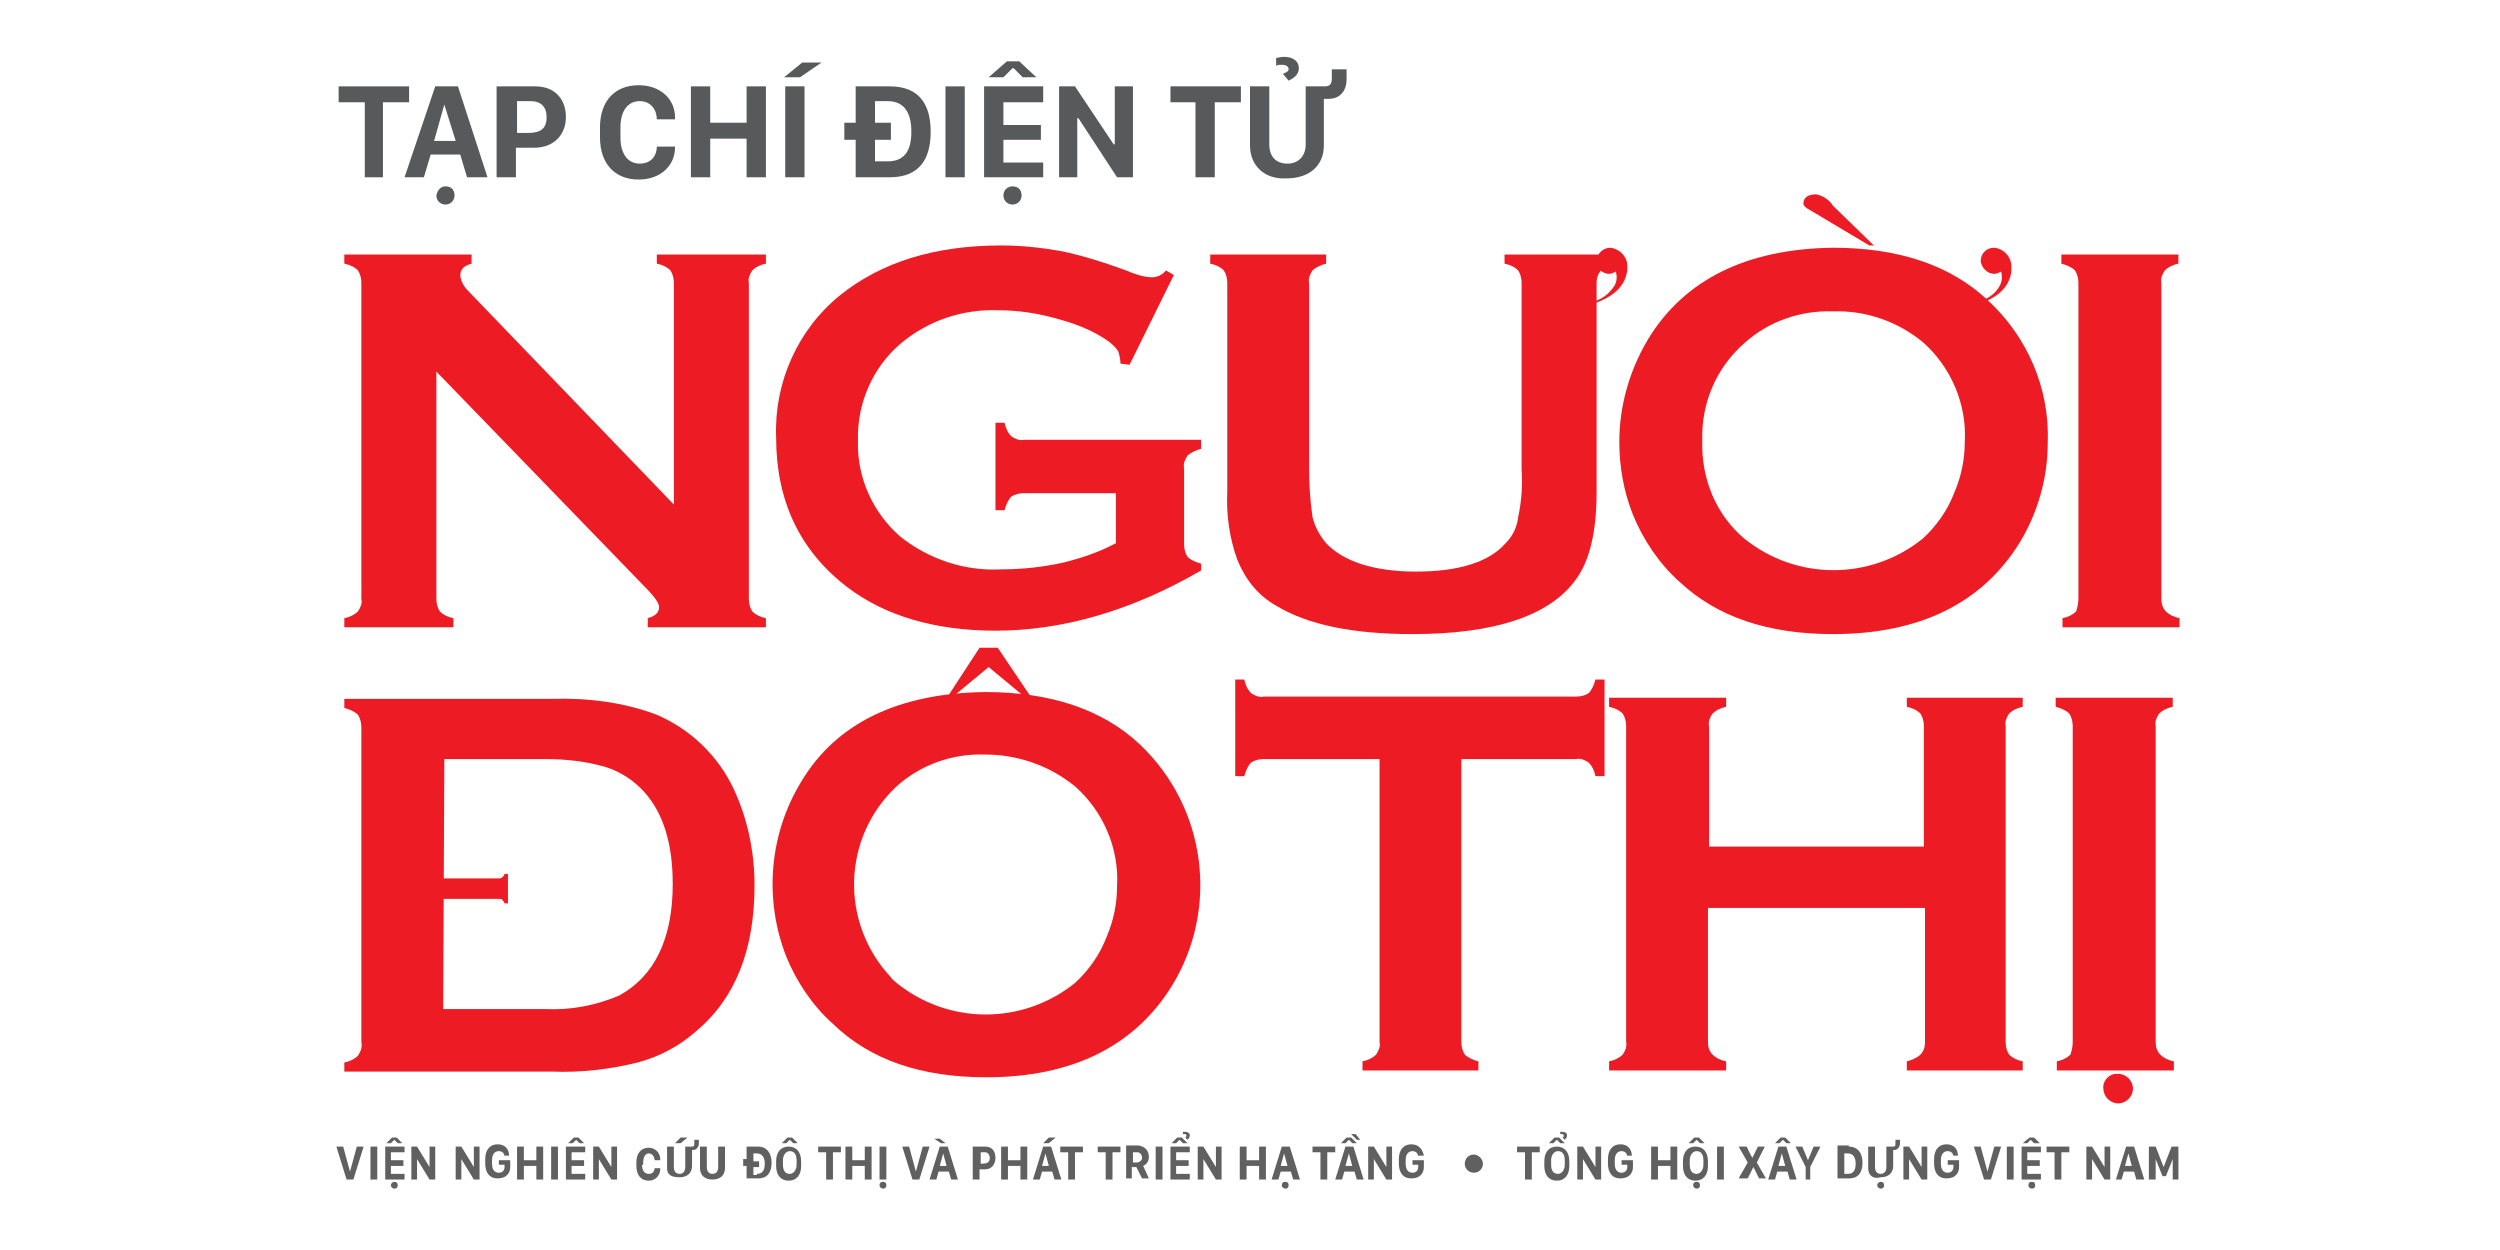 <svg xml:space="preserve" style="enable-background:new 0 0 220 110;" viewBox="0 0 220 110" y="0px" x="0px" xmlns:xlink="http://www.w3.org/1999/xlink" xmlns="http://www.w3.org/2000/svg" id="Layer_1" version="1.1">
<style type="text/css">
	.st0{fill:#ED1C24;}
	.st1{enable-background:new    ;}
	.st2{fill:#58595B;}
	.st3{fill:#606060;}
</style>
<path d="M186.4,94.5c0.7,0,1.3,0.6,1.3,1.3s-0.6,1.3-1.3,1.3s-1.3-0.6-1.3-1.3c-0.1-0.6,0.4-1.2,1-1.3
	C186.2,94.5,186.3,94.5,186.4,94.5" class="st0"></path>
<path d="M38.4,32.7v20c0,0.4,0.1,0.8,0.3,1.1c0.3,0.3,0.7,0.5,1.2,0.6v0.8h-9.6v-0.8c0.5-0.1,0.9-0.3,1.2-0.6
	c0.2-0.3,0.4-0.7,0.3-1.1V24.9c0-0.4-0.1-0.8-0.3-1.1c-0.3-0.3-0.7-0.5-1.2-0.6v-0.8h11.2v0.8c-0.7,0.2-1,0.5-1,1.1
	c0.1,0.5,0.3,0.9,0.7,1.3l18.1,18.8V24.9c0-0.4-0.1-0.8-0.3-1.1c-0.3-0.3-0.7-0.5-1.2-0.6v-0.8h9.6v0.8c-0.5,0.1-0.9,0.3-1.2,0.6
	c-0.2,0.3-0.4,0.7-0.3,1.1v27.8c0,0.4,0.1,0.8,0.3,1.1c0.3,0.3,0.7,0.5,1.2,0.6v0.8H57v-0.8c0.7-0.2,1-0.5,1-1
	c0-0.3-0.4-0.9-1.2-1.7L38.4,32.7z" class="st0"></path>
<path d="M98.2,43.4h-8.1c-0.4,0-0.8,0.1-1.1,0.3c-0.3,0.3-0.5,0.8-0.6,1.2h-0.8v-7.7h0.8c0.1,0.5,0.3,0.9,0.6,1.2
	c0.3,0.2,0.7,0.4,1.1,0.3h15.6v0.8c-0.4,0.1-0.9,0.3-1.2,0.6c-0.2,0.3-0.4,0.7-0.3,1.1v6.7c0,0.4,0.1,0.8,0.3,1.1
	c0.3,0.3,0.8,0.5,1.2,0.6v0.6c-6.2,3.6-12.3,5.3-18.1,5.3c-5.3,0-9.7-1.3-13-3.8c-4.2-3.2-6.3-7.6-6.3-13.2
	c-0.2-4.8,1.9-9.5,5.6-12.5c3.6-2.9,8.3-4.4,14.2-4.4c1.8,0,3.6,0.2,5.3,0.5c1.9,0.4,3.8,1,5.7,1.7c0.7,0.3,1.5,0.6,2.3,0.6
	c0.4,0,0.9-0.2,1.2-0.6l0.7,0.4l-3.9,7.9L98.6,32c0-0.4-0.1-0.8-0.2-1.1c-0.2-0.3-0.5-0.6-0.9-0.9c-1.3-0.9-2.8-1.5-4.3-1.9
	c-1.7-0.5-3.5-0.8-5.4-0.8c-3.1-0.1-6.1,0.9-8.5,2.9c-2.5,2.1-3.9,5.3-3.8,8.6c-0.1,3.2,1.3,6.3,3.7,8.4c2.5,2,5.7,3.1,9,2.9
	c1.8,0,3.6-0.2,5.4-0.6c1.6-0.4,3.1-0.9,4.6-1.7L98.2,43.4z" class="st0"></path>
<path d="M182.9,52.7V24.9c0-0.4-0.1-0.8-0.3-1.1c-0.3-0.3-0.8-0.5-1.2-0.6v-0.8h10.3v0.8c-0.5,0.1-0.9,0.3-1.2,0.6
	c-0.2,0.3-0.4,0.7-0.3,1.1v27.8c0,0.4,0.1,0.8,0.4,1.1c0.3,0.3,0.7,0.5,1.2,0.6v0.8h-10.3v-0.8c0.5-0.1,0.9-0.3,1.2-0.6
	C182.8,53.5,182.9,53.1,182.9,52.7" class="st0"></path>
<path d="M39,88.8h9c2.2,0.1,4.4-0.3,6.5-1.2c3.1-1.7,4.7-5,4.7-9.8c0-3.5-0.8-6.2-2.5-8.1c-0.9-1-2.1-1.8-3.4-2.2
	c-1.7-0.5-3.5-0.7-5.2-0.7h-9L39,88.8L39,88.8z M31.8,91.7V64c0-0.4-0.1-0.8-0.3-1.1c-0.3-0.3-0.8-0.5-1.2-0.6v-0.8h18.3
	c3.1-0.1,6.3,0.3,9.2,1.4c3,1.3,5.4,3.6,6.8,6.6c1.2,2.6,1.8,5.5,1.8,8.4c0,5.7-1.7,10-5.2,12.9c-1.5,1.3-3.2,2.2-5.1,2.7
	c-2.4,0.6-5,0.9-7.5,0.8H30.3v-0.8c0.5-0.1,0.9-0.3,1.2-0.6C31.7,92.6,31.9,92.2,31.8,91.7" class="st0"></path>
<path d="M86.7,66.4c-2.9-0.1-5.7,0.9-7.8,2.8c-4.8,4.5-5,12-0.5,16.8c0.1,0.2,0.3,0.3,0.5,0.5c4.6,3.7,11.1,3.7,15.7,0
	c1.2-1.1,2.2-2.5,2.8-4.1c0.6-1.4,0.9-2.9,0.9-4.4c0.2-3.3-1.2-6.6-3.7-8.8C92.4,67.4,89.6,66.4,86.7,66.4 M86.7,60.9
	c5.7,0,10.3,1.5,13.6,4.6c5.9,5.6,7,14.5,2.8,21.3c-3.3,5.3-8.8,8-16.3,8c-5.7,0-10.2-1.5-13.5-4.7c-1.8-1.6-3.2-3.7-4.1-5.9
	c-2-5.1-1.5-10.8,1.3-15.4C73.6,63.6,79.1,61,86.7,60.9" class="st0"></path>
<path d="M140.5,24.9v18.4c0,3.5-0.6,6.1-1.9,7.8c-2.3,3.1-7.1,4.7-14.3,4.7c-5.2,0-9.2-0.8-12-2.5
	c-1.6-0.9-2.7-2.3-3.4-4c-0.7-1.9-1-4-0.9-6V24.9c0-0.4-0.1-0.8-0.3-1.1c-0.3-0.3-0.7-0.5-1.2-0.6v-0.8h10.2v0.8
	c-0.4,0.1-0.9,0.3-1.2,0.6c-0.2,0.3-0.4,0.7-0.3,1.1v16.4c0,1.4,0.1,2.8,0.3,4.2c0.2,0.8,0.6,1.6,1.2,2.3c1.5,1.6,4.2,2.5,7.9,2.5
	s6.4-0.8,7.9-2.5c0.6-0.6,1-1.4,1.1-2.3c0.3-1.4,0.4-2.8,0.3-4.2V24.9c0-0.4-0.1-0.8-0.3-1.1c-0.3-0.3-0.7-0.5-1.2-0.6v-0.8h9.7v0.8
	c-0.5,0.1-0.9,0.3-1.2,0.6S140.5,24.5,140.5,24.9" class="st0"></path>
<path d="M140,26.6c0.9-0.2,1.6-0.7,2.1-1.5c0.2-0.4,0.2-0.8,0.1-1.2c-0.2,0.1-0.4,0.2-0.6,0.2c-0.6,0-1.1-0.5-1.1-1.1
	c0-0.7,0.6-1.2,1.2-1.2l0,0c0.9,0.1,1.6,0.9,1.5,1.8c0,0.1,0,0.1,0,0.2c-0.2,1.4-1.2,2.3-2.9,2.9" class="st0"></path>
<polygon points="86.2,57 87.8,57 90.9,61.6 90.5,61.6 87,58.7 83.5,61.6 83.2,61.6" class="st0"></polygon>
<path d="M128.6,66.8v24.9c0,0.4,0.1,0.8,0.3,1.1c0.3,0.3,0.8,0.5,1.2,0.6v0.8h-10.2v-0.8c0.5-0.1,0.9-0.3,1.2-0.6
	c0.2-0.3,0.4-0.7,0.3-1.1V66.8h-10.2c-0.4,0-0.8,0.1-1.1,0.3c-0.3,0.3-0.5,0.8-0.6,1.2h-0.8v-8.5h0.8c0.1,0.5,0.3,0.9,0.6,1.2
	c0.3,0.2,0.7,0.4,1.1,0.3h27.5c0.4,0,0.8-0.1,1.1-0.3c0.3-0.3,0.5-0.8,0.6-1.2h0.8v8.5h-0.8c-0.1-0.5-0.3-0.9-0.6-1.2
	c-0.3-0.2-0.7-0.4-1.1-0.3H128.6z" class="st0"></path>
<path d="M169.2,79.9h-18.9v11.8c0,0.4,0.1,0.8,0.4,1.1c0.3,0.3,0.7,0.5,1.2,0.6v0.8h-10.3v-0.8c0.5-0.1,0.9-0.3,1.2-0.6
	c0.2-0.3,0.4-0.7,0.3-1.1V63.9c0-0.4-0.1-0.8-0.3-1.1c-0.3-0.3-0.7-0.5-1.2-0.6v-0.8h10.3v0.8c-0.5,0.1-0.9,0.3-1.2,0.6
	c-0.2,0.3-0.4,0.7-0.3,1.1v10.6h18.9V63.9c0-0.4-0.1-0.8-0.3-1.1c-0.3-0.3-0.7-0.5-1.2-0.6v-0.8H178v0.8c-0.5,0.1-0.9,0.3-1.2,0.6
	c-0.2,0.3-0.4,0.7-0.3,1.1v27.8c0,0.4,0.1,0.8,0.3,1.1c0.3,0.3,0.7,0.5,1.2,0.6v0.8h-10.2v-0.8c0.4-0.1,0.9-0.3,1.2-0.6
	c0.3-0.3,0.4-0.7,0.4-1.1V79.9H169.2z" class="st0"></path>
<path d="M182.4,91.7V63.9c0-0.4-0.1-0.8-0.3-1.1c-0.3-0.3-0.8-0.5-1.2-0.6v-0.8h10.3v0.8c-0.5,0.1-0.9,0.3-1.2,0.6
	c-0.2,0.3-0.4,0.7-0.3,1.1v27.8c0,0.4,0.1,0.8,0.4,1.1c0.3,0.3,0.7,0.5,1.2,0.6v0.8H181v-0.8c0.5-0.1,0.9-0.3,1.2-0.6
	C182.3,92.5,182.4,92.1,182.4,91.7" class="st0"></path>
<path d="M161.3,27.4c-2.9-0.1-5.7,0.9-7.8,2.8c-2.5,2.2-3.8,5.3-3.7,8.6c-0.1,3.3,1.2,6.5,3.7,8.6
	c4.6,3.7,11.1,3.7,15.7,0c1.2-1.1,2.2-2.5,2.8-4.1c0.6-1.4,0.9-2.9,0.9-4.4c0.2-3.3-1.2-6.6-3.7-8.8C167,28.3,164.2,27.3,161.3,27.4
	 M161.3,21.8c5.7,0,10.3,1.5,13.6,4.6c3.5,3.2,5.5,7.8,5.3,12.6c0,3.1-0.9,6.2-2.5,8.8c-3.3,5.3-8.8,8-16.4,8
	c-5.7,0-10.2-1.5-13.5-4.6c-1.8-1.6-3.2-3.7-4.1-5.9c-0.8-2-1.2-4.2-1.2-6.4c0-3.2,0.9-6.3,2.5-9C148.2,24.6,153.7,21.9,161.3,21.8" class="st0"></path>
<path d="M159.3,18.5c-0.4-0.2-0.6-0.4-0.6-0.6c0-0.5,0.4-0.8,1.1-0.8c0.6,0.1,1.2,0.5,1.5,1l3.6,3.5h-0.4L159.3,18.5z" class="st0"></path>
<path d="M173.9,26.6c0.9-0.2,1.7-0.7,2.1-1.5c0.2-0.4,0.2-0.8,0.1-1.2c-0.2,0.1-0.4,0.2-0.6,0.2c-0.6,0-1.1-0.5-1.2-1.1
	c0-0.7,0.5-1.2,1.2-1.2l0,0c0.9,0.1,1.6,0.9,1.5,1.9c0,0.1,0,0.1,0,0.2c-0.2,1.4-1.2,2.3-3,2.9" class="st0"></path>
<path d="M43.9,79.1H33.1c-0.1,0-0.3,0-0.4,0.1c-0.1,0.1-0.2,0.2-0.2,0.3h-0.3v-2.6h0.3c0,0.1,0.1,0.2,0.2,0.3
	c0.1,0.1,0.3,0.1,0.4,0.1h10.7c0.2,0,0.3,0,0.4-0.1c0.1-0.1,0.2-0.2,0.2-0.3h0.3v2.6h-0.3c0-0.1-0.1-0.2-0.2-0.3
	C44.2,79.1,44,79.1,43.9,79.1" class="st0"></path>
<g class="st1">
	<path d="M32.1,15.6V9h-2.3V7.6H36V9h-2.3v6.6H32.1z" class="st2"></path>
</g>
<g class="st1">
	<path d="M35.6,15.6l2.7-8h2l2.6,8h-1.8l-0.6-2h-2.6l-0.6,2H35.6z M39.1,9.2l-0.9,3.2h1.9L39.1,9.2L39.1,9.2z
		 M39.2,16.4c0.5,0,0.8,0.3,0.8,0.8c0,0.4-0.3,0.8-0.8,0.8c-0.4,0-0.8-0.3-0.8-0.8C38.5,16.7,38.8,16.4,39.2,16.4z" class="st2"></path>
	<path d="M47.1,7.6c1.8,0,2.7,1.2,2.7,2.7c0,1.5-1,2.7-2.8,2.7h-1.6v2.6h-1.7v-8H47.1z M45.5,11.7h0.9
		c1.1,0,1.7-0.3,1.7-1.4c0-0.9-0.5-1.4-1.4-1.4h-1.2V11.7z" class="st2"></path>
	<path d="M54.6,12.1c0,1.5,0.7,2.3,1.7,2.3c1,0,1.5-0.7,1.5-1.5h1.6V13c0,1.5-1.2,2.8-3.2,2.8c-2.1,0-3.4-1.4-3.4-3.7
		v-0.9c0-2.3,1.3-3.7,3.4-3.7c2,0,3.2,1.3,3.2,2.8v0.2h-1.6c0-0.8-0.5-1.6-1.5-1.6c-1,0-1.7,0.8-1.7,2.3V12.1z" class="st2"></path>
	<path d="M65.7,15.6v-3.4h-3.2v3.4h-1.7v-8h1.7v3.2h3.2V7.6h1.7v8H65.7z" class="st2"></path>
	<path d="M70.6,5.5h1.7l-1.9,1.3H69L70.6,5.5z M69.1,15.6v-8h1.7v8H69.1z" class="st2"></path>
	<path d="M75.3,15.6v-3.3h-1v-1.5h1V7.6h3c2.6,0,3.6,1.6,3.6,4c0,2.4-1,4-3.6,4H75.3z M78.1,14.2c1.3,0,2.1-0.7,2.1-2.6
		c0-1.5-0.5-2.7-2.1-2.7H77v1.9h1.4v1.5H77v1.9H78.1z" class="st2"></path>
	<path d="M83.2,15.6v-8h1.7v8H83.2z" class="st2"></path>
	<path d="M91.8,15.6h-5.2v-8h5.2V9h-3.5v2h3.3v1.3h-3.3v2h3.5V15.6z M88.6,5.4h1.1l1.5,1.4H90l-0.8-0.8h-0.1l-0.8,0.8
		H87L88.6,5.4z M89.1,16.4c0.5,0,0.8,0.3,0.8,0.8c0,0.4-0.3,0.8-0.8,0.8c-0.4,0-0.8-0.3-0.8-0.8C88.3,16.7,88.7,16.4,89.1,16.4z" class="st2"></path>
	<path d="M93.2,15.6v-8h1.4l3.4,5.1h0.1V7.6h1.6v8h-1.4l-3.4-5.2h-0.1v5.2H93.2z" class="st2"></path>
	<path d="M105.2,15.6V9H103V7.6h6.2V9h-2.3v6.6H105.2z" class="st2"></path>
	<path d="M110,12.8V7.6h1.7v5.1c0,1.1,0.6,1.7,1.6,1.7c0.9,0,1.6-0.6,1.6-1.7V7.6h1.7c0.5,0,0.6-0.3,0.6-0.7V6.1h1.3
		v0.9c0,0.9-0.5,1.7-1.6,1.7h-0.4v4.1c0,1.8-1.3,2.9-3.3,2.9C111.3,15.8,110,14.6,110,12.8z M112.3,5.1c0.1,0,0.4-0.1,0.7-0.1
		c0.8,0,1.3,0.4,1.3,1c0,0.6-0.5,0.9-0.9,1.1l-0.5-0.6c0.2-0.1,0.5-0.2,0.5-0.4c0-0.3-0.3-0.4-0.6-0.4c-0.2,0-0.4,0-0.5,0.1V5.1z" class="st2"></path>
</g>
<g class="st1">
	<path d="M30.5,103.8l-0.9-2.9h0.6l0.6,2.2h0l0.6-2.2h0.6l-0.9,2.9H30.5z" class="st3"></path>
	<path d="M32.6,103.8v-2.9h0.6v2.9H32.6z" class="st3"></path>
	<path d="M35.6,103.8h-1.7v-2.9h1.7v0.5h-1.2v0.7h1.1v0.5h-1.1v0.7h1.2V103.8z M34.5,100.1h0.4l0.5,0.5H35l-0.3-0.3h0
		l-0.3,0.3H34L34.5,100.1z M34.7,104c0.2,0,0.3,0.1,0.3,0.3c0,0.2-0.1,0.3-0.3,0.3c-0.1,0-0.3-0.1-0.3-0.3
		C34.4,104.1,34.6,104,34.7,104z" class="st3"></path>
	<path d="M36.2,103.8v-2.9h0.5l1.1,1.8h0v-1.8h0.5v2.9h-0.5l-1.1-1.8h0v1.8H36.2z" class="st3"></path>
	<path d="M40.1,103.8v-2.9h0.5l1.1,1.8h0v-1.8h0.5v2.9h-0.5l-1.1-1.8h0v1.8H40.1z" class="st3"></path>
	<path d="M44.4,101.8c0-0.3-0.2-0.5-0.5-0.5c-0.3,0-0.6,0.2-0.6,0.8v0.3c0,0.5,0.2,0.8,0.6,0.8c0.3,0,0.5-0.2,0.5-0.5
		v-0.2h-0.5v-0.4h1v0.6c0,0.5-0.3,1-1.1,1c-0.8,0-1.1-0.6-1.1-1.3v-0.4c0-0.8,0.4-1.3,1.1-1.3c0.7,0,1,0.5,1,1H44.4z" class="st3"></path>
	<path d="M47.2,103.8v-1.2h-1.1v1.2h-0.6v-2.9h0.6v1.2h1.1v-1.2h0.6v2.9H47.2z" class="st3"></path>
	<path d="M48.5,103.8v-2.9h0.6v2.9H48.5z" class="st3"></path>
	<path d="M51.5,103.8h-1.7v-2.9h1.7v0.5h-1.2v0.7h1.1v0.5h-1.1v0.7h1.2V103.8z M50.5,100.1h0.4l0.5,0.5h-0.4l-0.3-0.3h0
		l-0.3,0.3H50L50.5,100.1z" class="st3"></path>
	<path d="M52.2,103.8v-2.9h0.5l1.1,1.8h0v-1.8h0.5v2.9h-0.5l-1.1-1.8h0v1.8H52.2z" class="st3"></path>
	<path d="M56.5,102.5c0,0.5,0.2,0.8,0.6,0.8c0.3,0,0.5-0.2,0.5-0.5h0.5v0.1c0,0.5-0.4,1-1,1c-0.7,0-1.1-0.5-1.1-1.3
		v-0.3c0-0.8,0.4-1.3,1.1-1.3c0.6,0,1,0.5,1,1v0.1h-0.5c0-0.3-0.2-0.6-0.5-0.6c-0.3,0-0.5,0.3-0.5,0.8V102.5z" class="st3"></path>
	<path d="M58.7,102.8v-1.9h0.6v1.8c0,0.4,0.2,0.6,0.5,0.6c0.3,0,0.5-0.2,0.5-0.6v-1.8h0.6c0.2,0,0.2-0.1,0.2-0.3v-0.3
		h0.4v0.3c0,0.3-0.2,0.6-0.5,0.6h-0.1v1.4c0,0.6-0.4,1-1.1,1S58.7,103.4,58.7,102.8z M59.9,100.1h0.6l-0.6,0.5h-0.5L59.9,100.1z" class="st3"></path>
	<path d="M62.2,102.7c0,0.4,0.2,0.6,0.5,0.6c0.3,0,0.5-0.2,0.5-0.6v-1.8h0.6v1.9c0,0.6-0.4,1-1.1,1s-1.1-0.4-1.1-1v-1.9
		h0.6V102.7z" class="st3"></path>
	<path d="M65.7,103.8v-1.2h-0.3V102h0.3v-1.1h1c0.8,0,1.2,0.6,1.2,1.4c0,0.8-0.3,1.4-1.2,1.4H65.7z M66.6,103.3
		c0.4,0,0.7-0.2,0.7-0.9c0-0.5-0.2-0.9-0.7-0.9h-0.3v0.7h0.5v0.5h-0.5v0.7H66.6z" class="st3"></path>
	<path d="M68.3,102.2c0-0.8,0.4-1.3,1.1-1.3c0.7,0,1.1,0.5,1.1,1.3v0.4c0,0.8-0.4,1.3-1.1,1.3c-0.7,0-1.1-0.5-1.1-1.3
		V102.2z M69.3,100.1h0.4l0.5,0.5h-0.4l-0.3-0.3h0l-0.3,0.3h-0.4L69.3,100.1z M68.9,102.5c0,0.5,0.2,0.8,0.6,0.8
		c0.3,0,0.6-0.3,0.6-0.8v-0.4c0-0.5-0.2-0.8-0.6-0.8c-0.3,0-0.6,0.3-0.6,0.8V102.5z" class="st3"></path>
	<path d="M72.7,103.8v-2.4H72v-0.5h2v0.5h-0.7v2.4H72.7z" class="st3"></path>
	<path d="M76.1,103.8v-1.2H75v1.2h-0.6v-2.9H75v1.2h1.1v-1.2h0.6v2.9H76.1z" class="st3"></path>
	<path d="M77.4,103.8v-2.9H78v2.9H77.4z M77.7,104c0.2,0,0.3,0.1,0.3,0.3c0,0.2-0.1,0.3-0.3,0.3c-0.1,0-0.3-0.1-0.3-0.3
		C77.4,104.1,77.5,104,77.7,104z" class="st3"></path>
	<path d="M80.3,103.8l-0.9-2.9H80l0.6,2.2h0l0.6-2.2h0.6l-0.9,2.9H80.3z" class="st3"></path>
	<path d="M81.8,103.8l0.9-2.9h0.7l0.9,2.9h-0.6l-0.2-0.7h-0.9l-0.2,0.7H81.8z M82.8,100.6l-0.6-0.4h0.5l0.5,0.4H82.8z
		 M83,101.5l-0.3,1.1h0.6L83,101.5L83,101.5z" class="st3"></path>
	<path d="M86.7,100.9c0.6,0,0.9,0.4,0.9,1c0,0.5-0.3,1-0.9,1h-0.5v0.9h-0.6v-2.9H86.7z M86.2,102.4h0.3
		c0.3,0,0.6-0.1,0.6-0.5c0-0.3-0.2-0.5-0.4-0.5h-0.4V102.4z" class="st3"></path>
	<path d="M89.8,103.8v-1.2h-1.1v1.2h-0.6v-2.9h0.6v1.2h1.1v-1.2h0.6v2.9H89.8z" class="st3"></path>
	<path d="M90.9,103.8l0.9-2.9h0.7l0.9,2.9h-0.6l-0.2-0.7h-0.9l-0.2,0.7H90.9z M92,101.5l-0.3,1.1h0.6L92,101.5L92,101.5
		z M92.3,100.1h0.6l-0.6,0.5h-0.5L92.3,100.1z" class="st3"></path>
	<path d="M94,103.8v-2.4h-0.7v-0.5h2v0.5h-0.7v2.4H94z" class="st3"></path>
	<path d="M97.3,103.8v-2.4h-0.7v-0.5h2v0.5h-0.7v2.4H97.3z" class="st3"></path>
	<path d="M101.1,101.8c0,0.5-0.3,0.7-0.5,0.8l0.5,1.1h-0.6l-0.5-1h-0.4v1h-0.5v-2.9h1.1
		C100.8,100.9,101.1,101.3,101.1,101.8z M100,102.3c0.3,0,0.5-0.2,0.5-0.4c0-0.3-0.2-0.5-0.4-0.5h-0.4v0.9H100z" class="st3"></path>
	<path d="M101.7,103.8v-2.9h0.6v2.9H101.7z" class="st3"></path>
	<path d="M104.7,103.8H103v-2.9h1.7v0.5h-1.2v0.7h1.1v0.5h-1.1v0.7h1.2V103.8z M103.6,100.1h0.4l0.5,0.5h-0.4l-0.3-0.3
		h0l-0.3,0.3h-0.4L103.6,100.1z M104.3,99.6c0.2,0,0.4,0.1,0.4,0.3c0,0.2-0.1,0.3-0.2,0.4l-0.2-0.2c0.1,0,0.1-0.1,0.1-0.2
		c0-0.1-0.1-0.1-0.2-0.1c0,0-0.1,0-0.1,0v-0.2C104.2,99.6,104.2,99.6,104.3,99.6z" class="st3"></path>
	<path d="M105.4,103.8v-2.9h0.5l1.1,1.8h0v-1.8h0.5v2.9H107l-1.1-1.8h0v1.8H105.4z" class="st3"></path>
	<path d="M110.8,103.8v-1.2h-1.1v1.2h-0.6v-2.9h0.6v1.2h1.1v-1.2h0.6v2.9H110.8z" class="st3"></path>
	<path d="M111.9,103.8l0.9-2.9h0.7l0.9,2.9h-0.6l-0.2-0.7h-0.9l-0.2,0.7H111.9z M113,101.5l-0.3,1.1h0.6L113,101.5
		L113,101.5z M113.1,104c0.2,0,0.3,0.1,0.3,0.3c0,0.2-0.1,0.3-0.3,0.3c-0.1,0-0.3-0.1-0.3-0.3C112.8,104.1,112.9,104,113.1,104z" class="st3"></path>
	<path d="M116.2,103.8v-2.4h-0.7v-0.5h2v0.5h-0.7v2.4H116.2z" class="st3"></path>
	<path d="M117.5,103.8l0.9-2.9h0.7l0.9,2.9h-0.6l-0.2-0.7h-0.9l-0.2,0.7H117.5z M119,100.6l-0.3-0.3h0l-0.3,0.3h-0.4
		l0.5-0.5h0.4l0.5,0.5H119z M118.7,101.5l-0.3,1.1h0.6L118.7,101.5L118.7,101.5z M119.4,100.3l-0.5-0.5h0.4l0.4,0.5H119.4z" class="st3"></path>
	<path d="M120.4,103.8v-2.9h0.5l1.1,1.8h0v-1.8h0.5v2.9h-0.5l-1.1-1.8h0v1.8H120.4z" class="st3"></path>
	<path d="M124.8,101.8c0-0.3-0.2-0.5-0.5-0.5c-0.3,0-0.6,0.2-0.6,0.8v0.3c0,0.5,0.2,0.8,0.6,0.8c0.3,0,0.5-0.2,0.5-0.5
		v-0.2h-0.5v-0.4h1v0.6c0,0.5-0.3,1-1.1,1c-0.8,0-1.1-0.6-1.1-1.3v-0.4c0-0.8,0.4-1.3,1.1-1.3c0.7,0,1,0.5,1.1,1H124.8z" class="st3"></path>
	<path d="M134.2,103.8v-2.4h-0.7v-0.5h2v0.5h-0.7v2.4H134.2z" class="st3"></path>
	<path d="M135.9,102.2c0-0.8,0.4-1.3,1.1-1.3c0.7,0,1.1,0.5,1.1,1.3v0.4c0,0.8-0.4,1.3-1.1,1.3c-0.7,0-1.1-0.5-1.1-1.3
		V102.2z M136.8,100.1h0.4l0.5,0.5h-0.4l-0.3-0.3h0l-0.3,0.3h-0.4L136.8,100.1z M136.5,102.5c0,0.5,0.2,0.8,0.6,0.8
		c0.3,0,0.6-0.3,0.6-0.8v-0.4c0-0.5-0.2-0.8-0.6-0.8c-0.3,0-0.6,0.3-0.6,0.8V102.5z M137.5,99.6c0.2,0,0.4,0.1,0.4,0.3
		c0,0.2-0.1,0.3-0.2,0.4l-0.2-0.2c0.1,0,0.1-0.1,0.1-0.2c0-0.1-0.1-0.1-0.2-0.1c0,0-0.1,0-0.1,0v-0.2
		C137.4,99.6,137.4,99.6,137.5,99.6z" class="st3"></path>
	<path d="M138.8,103.8v-2.9h0.5l1.1,1.8h0v-1.8h0.5v2.9h-0.5l-1.1-1.8h0v1.8H138.8z" class="st3"></path>
	<path d="M143.2,101.8c0-0.3-0.2-0.5-0.5-0.5c-0.3,0-0.6,0.2-0.6,0.8v0.3c0,0.5,0.2,0.8,0.6,0.8c0.3,0,0.5-0.2,0.5-0.5
		v-0.2h-0.5v-0.4h1v0.6c0,0.5-0.3,1-1.1,1c-0.8,0-1.1-0.6-1.1-1.3v-0.4c0-0.8,0.4-1.3,1.1-1.3c0.7,0,1,0.5,1,1H143.2z" class="st3"></path>
	<path d="M147,103.8v-1.2h-1.1v1.2h-0.6v-2.9h0.6v1.2h1.1v-1.2h0.6v2.9H147z" class="st3"></path>
	<path d="M148.1,102.2c0-0.8,0.4-1.3,1.1-1.3c0.7,0,1.1,0.5,1.1,1.3v0.4c0,0.8-0.4,1.3-1.1,1.3c-0.7,0-1.1-0.5-1.1-1.3
		V102.2z M149.1,100.1h0.4l0.5,0.5h-0.4l-0.3-0.3h0l-0.3,0.3h-0.4L149.1,100.1z M148.7,102.5c0,0.5,0.2,0.8,0.6,0.8
		c0.3,0,0.6-0.3,0.6-0.8v-0.4c0-0.5-0.2-0.8-0.6-0.8c-0.3,0-0.6,0.3-0.6,0.8V102.5z M149.3,104c0.2,0,0.3,0.1,0.3,0.3
		c0,0.2-0.1,0.3-0.3,0.3c-0.1,0-0.3-0.1-0.3-0.3C149,104.1,149.1,104,149.3,104z" class="st3"></path>
	<path d="M151.1,103.8v-2.9h0.6v2.9H151.1z" class="st3"></path>
	<path d="M154.6,102.3l0.8,1.4h-0.6l-0.5-1h0l-0.5,1H153l0.8-1.4l-0.8-1.4h0.7l0.5,1h0l0.5-1h0.6L154.6,102.3z" class="st3"></path>
	<path d="M155.6,103.8l0.9-2.9h0.7l0.9,2.9h-0.6l-0.2-0.7h-0.9l-0.2,0.7H155.6z M156.7,100.1h0.4l0.5,0.5h-0.4l-0.3-0.3
		h0l-0.3,0.3h-0.4L156.7,100.1z M156.8,101.5l-0.3,1.1h0.6L156.8,101.5L156.8,101.5z" class="st3"></path>
	<path d="M158.9,103.8v-1.1l-0.9-1.8h0.6l0.5,1.2h0l0.5-1.2h0.6l-0.9,1.8v1.1H158.9z" class="st3"></path>
	<path d="M162.7,100.9c0.8,0,1.2,0.6,1.2,1.4c0,0.8-0.3,1.4-1.2,1.4h-1v-2.9H162.7z M162.3,103.3h0.3
		c0.4,0,0.7-0.2,0.7-0.9c0-0.5-0.2-0.9-0.7-0.9h-0.3V103.3z" class="st3"></path>
	<path d="M164.4,102.8v-1.9h0.6v1.8c0,0.4,0.2,0.6,0.5,0.6c0.3,0,0.5-0.2,0.5-0.6v-1.8h0.6c0.2,0,0.2-0.1,0.2-0.3v-0.3
		h0.4v0.3c0,0.3-0.2,0.6-0.5,0.6h-0.1v1.4c0,0.6-0.4,1-1.1,1C164.8,103.8,164.4,103.4,164.4,102.8z M165.5,104
		c0.2,0,0.3,0.1,0.3,0.3c0,0.2-0.1,0.3-0.3,0.3c-0.1,0-0.3-0.1-0.3-0.3C165.2,104.1,165.4,104,165.5,104z" class="st3"></path>
	<path d="M167.5,103.8v-2.9h0.5l1.1,1.8h0v-1.8h0.5v2.9h-0.5l-1.1-1.8h0v1.8H167.5z" class="st3"></path>
	<path d="M171.9,101.8c0-0.3-0.2-0.5-0.5-0.5c-0.3,0-0.6,0.2-0.6,0.8v0.3c0,0.5,0.2,0.8,0.6,0.8c0.3,0,0.5-0.2,0.5-0.5
		v-0.2h-0.5v-0.4h1v0.6c0,0.5-0.3,1-1.1,1c-0.8,0-1.1-0.6-1.1-1.3v-0.4c0-0.8,0.4-1.3,1.1-1.3c0.7,0,1,0.5,1,1H171.9z" class="st3"></path>
	<path d="M174.6,103.8l-0.9-2.9h0.6l0.6,2.2h0l0.6-2.2h0.6l-0.9,2.9H174.6z" class="st3"></path>
	<path d="M176.6,103.8v-2.9h0.6v2.9H176.6z" class="st3"></path>
	<path d="M179.6,103.8h-1.7v-2.9h1.7v0.5h-1.2v0.7h1.1v0.5h-1.1v0.7h1.2V103.8z M178.6,100.1h0.4l0.5,0.5H179l-0.3-0.3
		h0l-0.3,0.3h-0.4L178.6,100.1z M178.8,104c0.2,0,0.3,0.1,0.3,0.3c0,0.2-0.1,0.3-0.3,0.3c-0.1,0-0.3-0.1-0.3-0.3
		C178.5,104.1,178.6,104,178.8,104z" class="st3"></path>
	<path d="M180.8,103.8v-2.4h-0.7v-0.5h2v0.5h-0.7v2.4H180.8z" class="st3"></path>
	<path d="M183.6,103.8v-2.9h0.5l1.1,1.8h0v-1.8h0.5v2.9h-0.5l-1.1-1.8h0v1.8H183.6z" class="st3"></path>
	<path d="M186.2,103.8l0.9-2.9h0.7l0.9,2.9H188l-0.2-0.7h-0.9l-0.2,0.7H186.2z M187.3,101.5l-0.3,1.1h0.6L187.3,101.5
		L187.3,101.5z" class="st3"></path>
	<path d="M189.1,103.8v-2.9h0.6l0.7,1.8h0l0.7-1.8h0.6v2.9h-0.5v-1.8h0l-0.6,1.5h-0.3l-0.6-1.5h0v1.8H189.1z" class="st3"></path>
</g>
<path d="M130.5,102.4c0,0.4-0.3,0.8-0.8,0.8c-0.4,0-0.8-0.3-0.8-0.8c0-0.4,0.3-0.8,0.8-0.8l0,0
	C130.1,101.6,130.5,102,130.5,102.4z" class="st3"></path>
<title>Untitled-2</title>
</svg>
